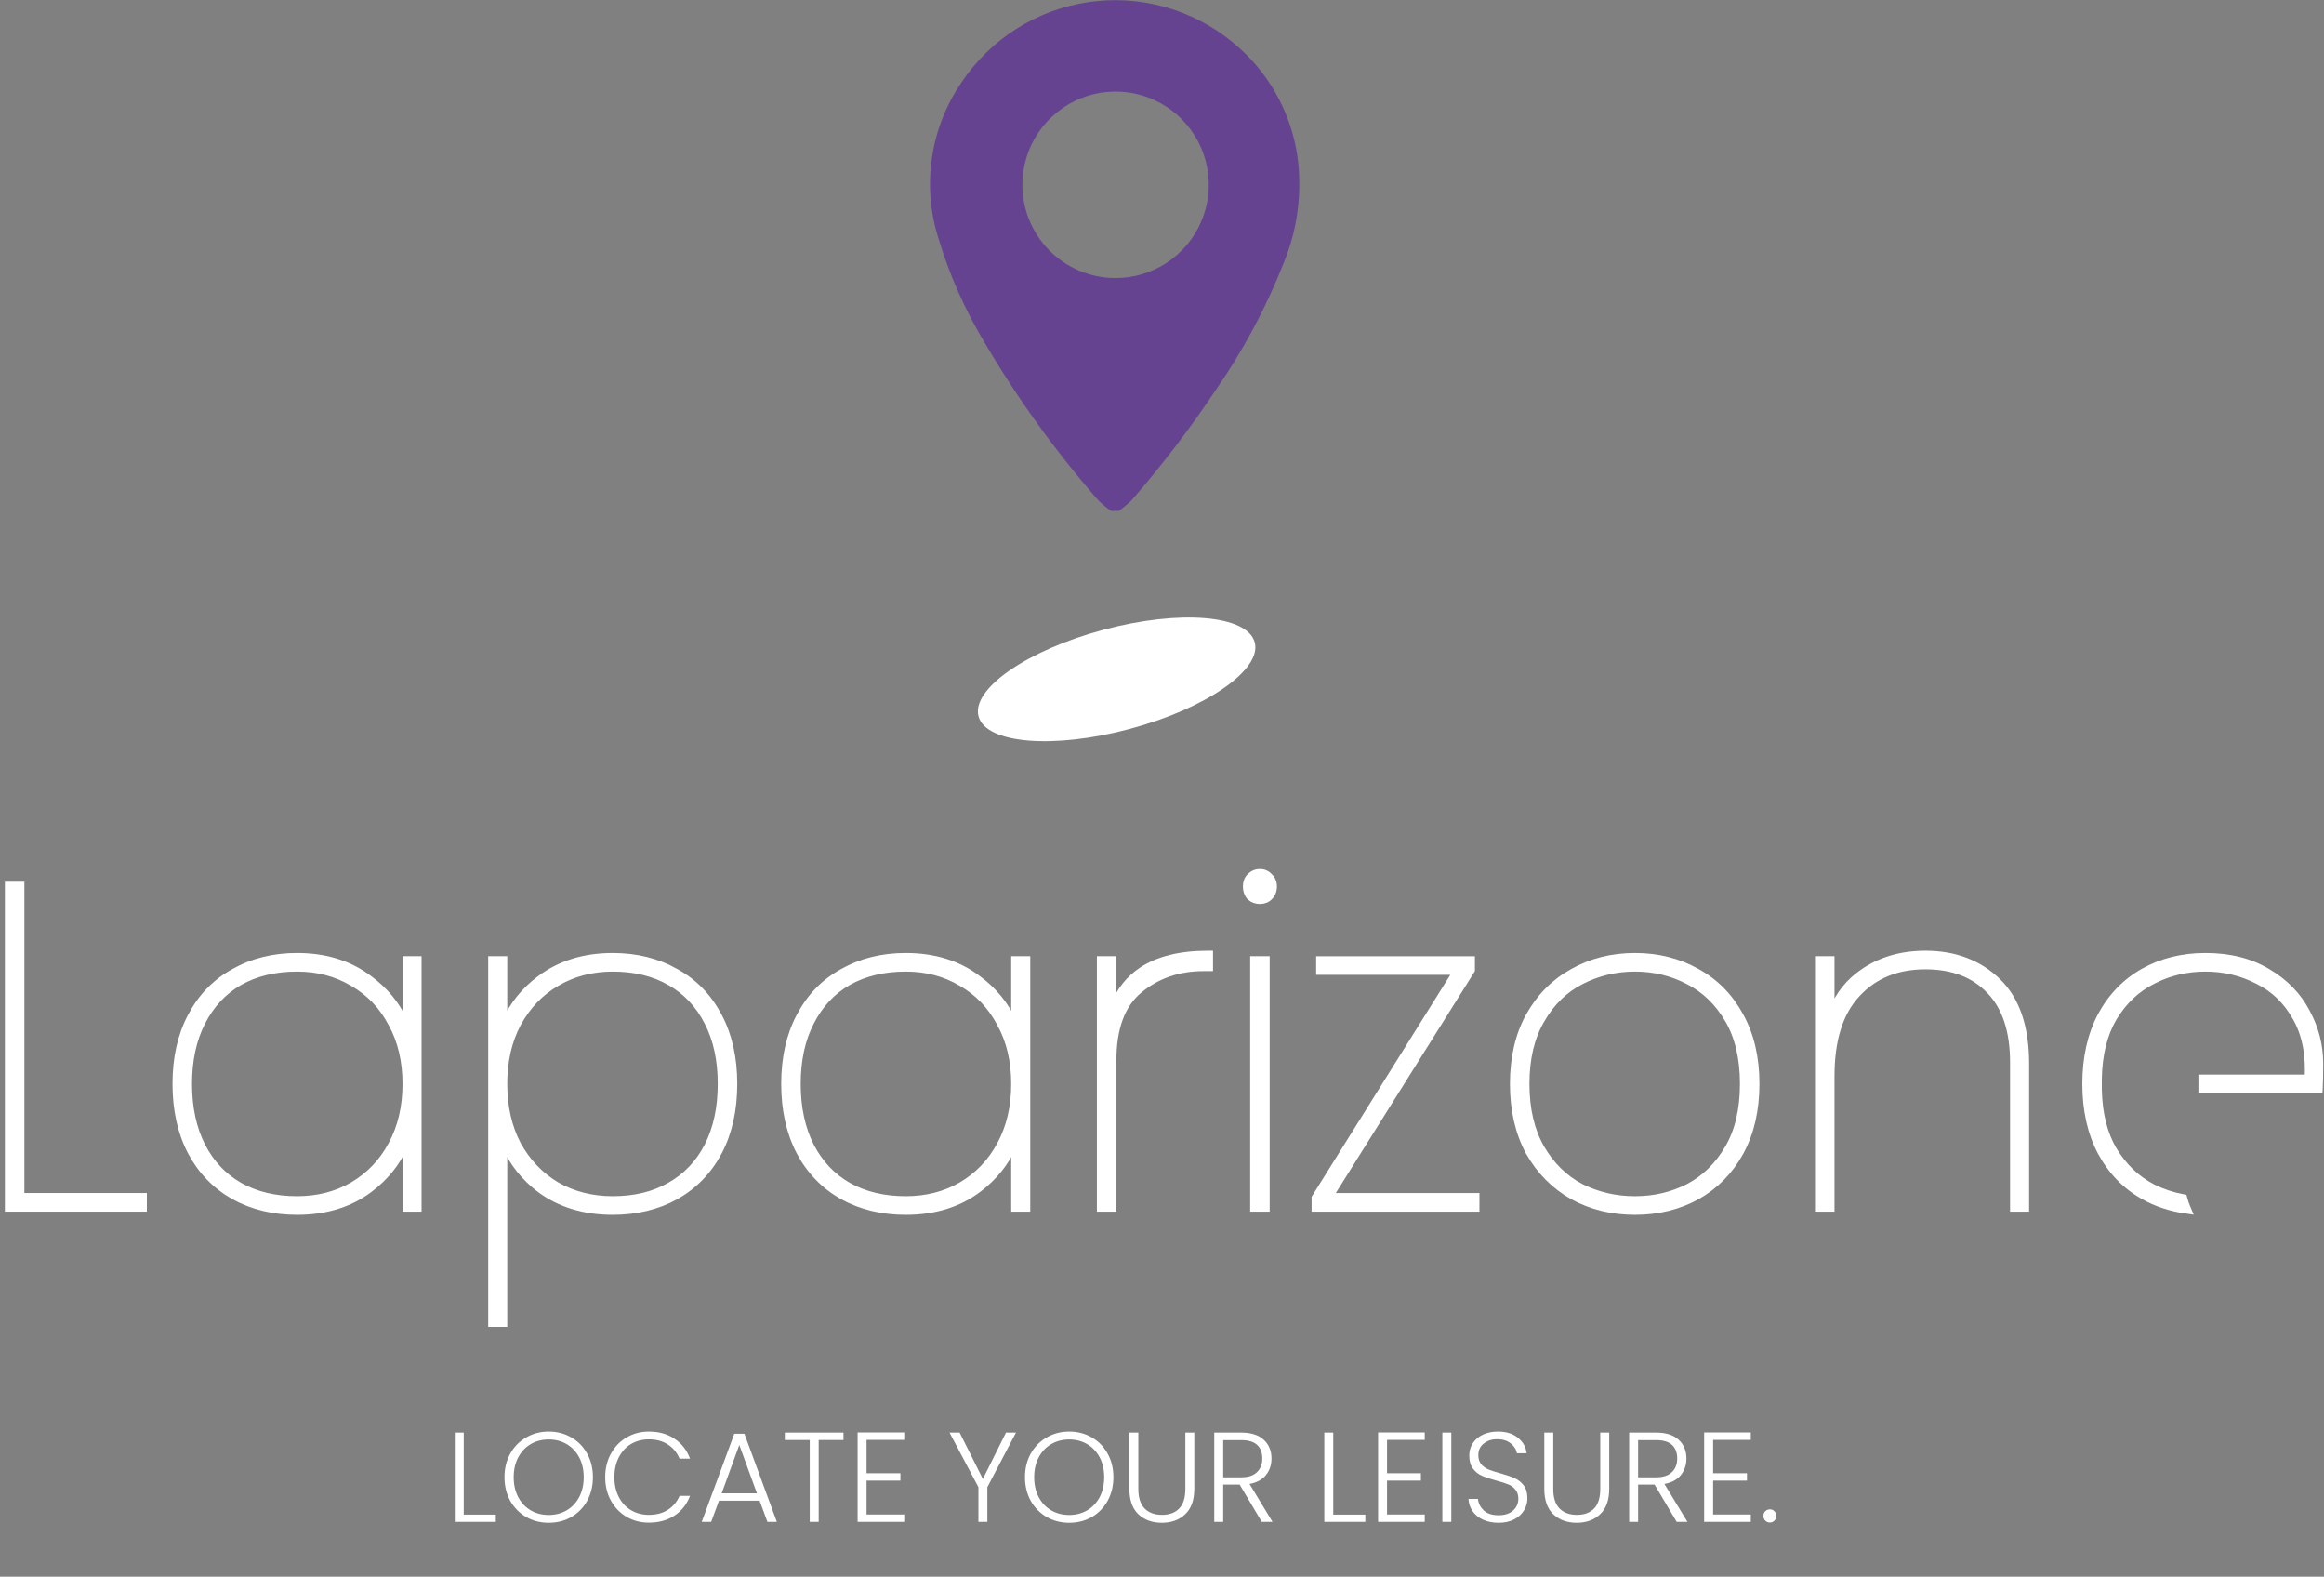 <svg width="230" height="156" viewBox="0 0 230 156" fill="none" xmlns="http://www.w3.org/2000/svg">
<rect x="0" y="0" width="230" height="156" fill="#808080" stroke="none"/>
<ellipse cx="110.509" cy="67.217" rx="14.149" ry="5.076" transform="rotate(-15 110.509 67.217)" fill="white"/>
<g clip-path="url(#clip0_832_4686)">
<path d="M109.969 50.548C109.508 50.242 109.081 49.89 108.692 49.498C104.439 44.63 100.653 39.373 97.384 33.796C95.448 30.563 93.923 27.1 92.845 23.489C92.043 20.916 91.838 18.194 92.244 15.53C92.65 12.865 93.656 10.328 95.187 8.11C96.607 5.995 98.453 4.2 100.607 2.839C102.761 1.479 105.176 0.584 107.696 0.212C110.216 -0.161 112.786 -0.003 115.242 0.676C117.697 1.354 119.984 2.538 121.955 4.152C125.481 7.001 127.791 11.084 128.417 15.573C128.878 19.1 128.411 22.686 127.06 25.977C125.312 30.416 123.057 34.639 120.34 38.561C117.792 42.381 115.003 46.034 111.988 49.498C111.598 49.882 111.176 50.233 110.728 50.548H109.969ZM110.324 27.512C112.148 27.527 113.936 27.002 115.462 26.002C116.988 25.002 118.182 23.571 118.895 21.892C119.608 20.213 119.807 18.36 119.467 16.567C119.127 14.775 118.262 13.124 116.984 11.823C115.705 10.521 114.069 9.628 112.283 9.257C110.497 8.885 108.641 9.052 106.949 9.735C105.258 10.418 103.807 11.588 102.78 13.096C101.753 14.604 101.197 16.382 101.181 18.207C101.17 19.418 101.398 20.619 101.852 21.743C102.306 22.866 102.976 23.889 103.825 24.753C104.674 25.617 105.685 26.305 106.8 26.779C107.915 27.252 109.113 27.501 110.324 27.512Z" fill="#654391"/>
</g>
<path d="M200.299 119.623H200.557V119.365V105.223C200.557 101.62 199.634 98.877 197.74 97.046C195.86 95.228 193.459 94.325 190.557 94.325C188.148 94.325 186.059 94.935 184.305 96.166C182.956 97.09 181.954 98.338 181.297 99.902V95.121V94.863H181.039H180.142H179.884V95.121V119.365V119.623H180.142H181.039H181.297V119.365V106.48C181.297 102.865 182.157 100.186 183.832 98.395L183.832 98.395L183.833 98.394C185.514 96.568 187.746 95.649 190.557 95.649C193.255 95.649 195.351 96.467 196.88 98.082L196.881 98.084C198.406 99.666 199.188 102.001 199.188 105.133V119.365V119.623H199.446H200.299Z" fill="white" stroke="white" stroke-width="0.516"/>
<path d="M151.25 114.01L151.25 114.01L151.253 114.014C152.323 115.909 153.777 117.38 155.615 118.422L155.618 118.423C157.456 119.434 159.519 119.937 161.803 119.937C164.087 119.937 166.151 119.434 167.988 118.423L167.988 118.423L167.991 118.422C169.83 117.38 171.27 115.908 172.31 114.011L172.311 114.01C173.353 112.08 173.869 109.822 173.869 107.243C173.869 104.664 173.353 102.42 172.311 100.52C171.271 98.594 169.83 97.121 167.99 96.108C166.152 95.067 164.088 94.549 161.803 94.549C159.519 94.549 157.454 95.067 155.617 96.108C153.777 97.12 152.322 98.593 151.252 100.518L151.252 100.518L151.251 100.519C150.209 102.42 149.693 104.664 149.693 107.243C149.693 109.822 150.209 112.08 151.25 114.01ZM167.07 97.145L167.07 97.145L167.074 97.147C168.672 97.96 169.969 99.211 170.964 100.908C171.953 102.595 172.455 104.702 172.455 107.243C172.455 109.783 171.953 111.89 170.964 113.577C169.969 115.275 168.671 116.541 167.072 117.384C165.465 118.203 163.71 118.613 161.803 118.613C159.897 118.613 158.127 118.203 156.489 117.384C154.89 116.54 153.593 115.275 152.598 113.578C151.609 111.86 151.107 109.752 151.107 107.243C151.107 104.733 151.609 102.64 152.598 100.953L152.598 100.953L152.599 100.952C153.594 99.224 154.891 97.96 156.488 97.147L156.488 97.147L156.49 97.146C158.128 96.298 159.898 95.873 161.803 95.873C163.709 95.873 165.463 96.298 167.07 97.145Z" fill="white" stroke="white" stroke-width="0.516"/>
<path d="M146.159 118.561V118.303H145.901H131.731L145.67 96.071L145.71 96.008V95.934V95.126V94.868H145.452H130.771H130.513V95.126V95.934V96.192H130.771H143.999L130.103 118.425L130.064 118.487V118.561V119.37V119.627H130.322H145.901H146.159V119.37V118.561Z" fill="white" stroke="white" stroke-width="0.516"/>
<path d="M123.643 88.783L123.655 88.796L123.668 88.807C123.956 89.06 124.301 89.186 124.691 89.186C125.08 89.186 125.418 89.059 125.681 88.796C125.972 88.505 126.116 88.138 126.116 87.715C126.116 87.299 125.976 86.944 125.682 86.68C125.423 86.391 125.085 86.245 124.691 86.245C124.291 86.245 123.941 86.394 123.655 86.68C123.387 86.948 123.265 87.303 123.265 87.715C123.265 88.128 123.387 88.49 123.643 88.783ZM125.398 95.123V94.865H125.14H124.242H123.984V95.123V119.366V119.624H124.242H125.14H125.398V119.366V95.123Z" fill="white" stroke="white" stroke-width="0.516"/>
<path d="M112.936 95.973C111.716 96.792 110.815 97.911 110.228 99.32V95.121V94.863H109.97H109.072H108.814V95.121V119.365V119.623H109.072H109.97H110.228V119.365V104.953C110.228 101.703 111.099 99.412 112.784 98.013L112.784 98.013C114.53 96.559 116.639 95.828 119.129 95.828H119.533H119.791V95.57V94.582V94.325H119.533C116.793 94.325 114.586 94.865 112.936 95.973Z" fill="white" stroke="white" stroke-width="0.516"/>
<path d="M100.592 94.863H100.334V95.121V101.077C99.582 99.391 98.416 97.964 96.841 96.801C94.874 95.295 92.468 94.549 89.637 94.549C87.294 94.549 85.2 95.067 83.361 96.108C81.52 97.121 80.093 98.595 79.083 100.523C78.072 102.423 77.572 104.666 77.572 107.243C77.572 109.82 78.073 112.078 79.083 114.007L79.084 114.008C80.094 115.907 81.52 117.379 83.359 118.422L83.362 118.423C85.201 119.434 87.295 119.937 89.637 119.937C92.467 119.937 94.874 119.206 96.841 117.73L96.841 117.73C98.416 116.542 99.582 115.102 100.334 113.41V119.364V119.622H100.592H101.445H101.703V119.364V95.121V94.863H101.445H100.592ZM98.927 101.302L98.927 101.302L98.929 101.307C99.863 102.999 100.334 104.975 100.334 107.243C100.334 109.511 99.863 111.503 98.928 113.226L98.928 113.227C98.022 114.921 96.753 116.248 95.119 117.211C93.516 118.144 91.691 118.613 89.637 118.613C87.46 118.613 85.575 118.157 83.973 117.255C82.403 116.353 81.18 115.059 80.304 113.366C79.428 111.643 78.986 109.605 78.986 107.243C78.986 104.88 79.429 102.858 80.304 101.166L80.304 101.166L80.305 101.164C81.181 99.44 82.404 98.132 83.974 97.231C85.575 96.329 87.46 95.873 89.637 95.873C91.69 95.873 93.514 96.356 95.117 97.318L95.117 97.318L95.121 97.32C96.753 98.253 98.021 99.578 98.927 101.302Z" fill="white" stroke="white" stroke-width="0.516"/>
<path d="M71.193 114.008L71.194 114.007C72.205 112.078 72.705 109.82 72.705 107.243C72.705 104.666 72.205 102.423 71.194 100.523C70.184 98.595 68.757 97.121 66.916 96.108C65.078 95.067 62.983 94.549 60.64 94.549C57.809 94.549 55.388 95.296 53.391 96.801C51.841 97.964 50.69 99.389 49.943 101.073V95.121V94.863H49.685H48.832H48.574V95.121V130.768V131.026H48.832H49.685H49.943V130.768V113.415C50.69 115.103 51.84 116.542 53.39 117.729L53.389 117.729L53.393 117.731C55.389 119.205 57.81 119.937 60.64 119.937C62.982 119.937 65.076 119.434 66.915 118.423L66.915 118.423L66.918 118.422C68.757 117.379 70.183 115.907 71.193 114.008ZM69.972 101.164L69.973 101.166C70.848 102.858 71.291 104.88 71.291 107.243C71.291 109.605 70.849 111.643 69.973 113.365C69.097 115.058 67.86 116.352 66.26 117.254L66.258 117.255C64.688 118.157 62.818 118.613 60.64 118.613C58.587 118.613 56.747 118.144 55.113 117.211C53.509 116.248 52.24 114.922 51.304 113.226C50.4 111.503 49.943 109.511 49.943 107.243C49.943 104.974 50.4 102.997 51.304 101.304C52.241 99.578 53.51 98.252 55.113 97.32L55.113 97.32L55.114 97.319C56.747 96.356 58.587 95.873 60.64 95.873C62.818 95.873 64.688 96.329 66.258 97.231L66.26 97.231C67.859 98.133 69.096 99.441 69.972 101.164Z" fill="white" stroke="white" stroke-width="0.516"/>
<path d="M40.352 94.863H40.093V95.121V101.077C39.342 99.391 38.176 97.964 36.601 96.801C34.634 95.295 32.227 94.549 29.397 94.549C27.054 94.549 24.959 95.067 23.121 96.108C21.28 97.121 19.853 98.595 18.843 100.523C17.832 102.423 17.332 104.666 17.332 107.243C17.332 109.82 17.832 112.078 18.843 114.007L18.843 114.008C19.854 115.907 21.28 117.379 23.119 118.422L23.122 118.423C24.961 119.434 27.055 119.937 29.397 119.937C32.227 119.937 34.633 119.206 36.6 117.73L36.601 117.73C38.176 116.542 39.342 115.102 40.093 113.41V119.364V119.622H40.352H41.205H41.462V119.364V95.121V94.863H41.205H40.352ZM38.687 101.302L38.686 101.302L38.689 101.307C39.623 102.999 40.093 104.975 40.093 107.243C40.093 109.511 39.623 111.503 38.688 113.226L38.687 113.227C37.782 114.921 36.513 116.248 34.879 117.211C33.276 118.144 31.451 118.613 29.397 118.613C27.219 118.613 25.334 118.157 23.733 117.255C22.163 116.353 20.94 115.059 20.064 113.366C19.188 111.643 18.746 109.605 18.746 107.243C18.746 104.88 19.188 102.858 20.064 101.166L20.064 101.166L20.064 101.164C20.941 99.44 22.164 98.132 23.733 97.231C25.334 96.329 27.219 95.873 29.397 95.873C31.45 95.873 33.274 96.356 34.876 97.318L34.876 97.318L34.881 97.32C36.513 98.253 37.781 99.578 38.687 101.302Z" fill="white" stroke="white" stroke-width="0.516"/>
<path d="M14.277 118.556V118.298H14.019H2.156V87.758V87.5H1.898H1H0.742V87.758V119.364V119.622H1H14.019H14.277V119.364V118.556Z" fill="white" stroke="white" stroke-width="0.516"/>
<mask id="path-12-outside-1_832_4686" maskUnits="userSpaceOnUse" x="205.596" y="93.807" width="25" height="27" fill="black">
<rect fill="white" x="205.596" y="93.807" width="25" height="27"/>
<path fill-rule="evenodd" clip-rule="evenodd" d="M215.972 118.664C214.92 118.468 213.92 118.133 212.971 117.658C211.355 116.82 210.038 115.563 209.021 113.887C208.068 112.271 207.561 110.279 207.499 107.911H207.496V107.776C207.495 107.733 207.495 107.69 207.494 107.647H207.496V106.839H207.494C207.495 106.796 207.495 106.752 207.496 106.71V106.698H207.496C207.544 104.276 208.052 102.243 209.021 100.598C210.038 98.922 211.355 97.68 212.971 96.872C214.588 96.034 216.353 95.615 218.269 95.615C220.155 95.615 221.906 96.034 223.522 96.872C225.168 97.68 226.455 98.922 227.383 100.598C228.34 102.274 228.745 104.355 228.595 106.839H218.087V107.647H218.426H229.358C229.388 107.108 229.403 106.3 229.403 105.223C229.403 103.457 228.969 101.781 228.101 100.194C227.263 98.608 226.006 97.321 224.33 96.333C222.654 95.316 220.633 94.807 218.269 94.807C216.024 94.807 214.019 95.301 212.253 96.288C210.487 97.276 209.095 98.713 208.078 100.598C207.09 102.484 206.596 104.699 206.596 107.243C206.596 109.787 207.09 112.002 208.078 113.887C209.095 115.773 210.487 117.209 212.253 118.197C213.478 118.882 214.818 119.33 216.273 119.54C216.153 119.255 216.052 118.963 215.972 118.664Z"/>
</mask>
<path fill-rule="evenodd" clip-rule="evenodd" d="M215.972 118.664C214.92 118.468 213.92 118.133 212.971 117.658C211.355 116.82 210.038 115.563 209.021 113.887C208.068 112.271 207.561 110.279 207.499 107.911H207.496V107.776C207.495 107.733 207.495 107.69 207.494 107.647H207.496V106.839H207.494C207.495 106.796 207.495 106.752 207.496 106.71V106.698H207.496C207.544 104.276 208.052 102.243 209.021 100.598C210.038 98.922 211.355 97.68 212.971 96.872C214.588 96.034 216.353 95.615 218.269 95.615C220.155 95.615 221.906 96.034 223.522 96.872C225.168 97.68 226.455 98.922 227.383 100.598C228.34 102.274 228.745 104.355 228.595 106.839H218.087V107.647H218.426H229.358C229.388 107.108 229.403 106.3 229.403 105.223C229.403 103.457 228.969 101.781 228.101 100.194C227.263 98.608 226.006 97.321 224.33 96.333C222.654 95.316 220.633 94.807 218.269 94.807C216.024 94.807 214.019 95.301 212.253 96.288C210.487 97.276 209.095 98.713 208.078 100.598C207.09 102.484 206.596 104.699 206.596 107.243C206.596 109.787 207.09 112.002 208.078 113.887C209.095 115.773 210.487 117.209 212.253 118.197C213.478 118.882 214.818 119.33 216.273 119.54C216.153 119.255 216.052 118.963 215.972 118.664Z" fill="white"/>
<path d="M207.236 106.839V107.647H207.752V106.839H207.236ZM215.972 118.664L216.47 118.53L216.386 118.216L216.066 118.157L215.972 118.664ZM212.971 117.658L212.734 118.117L212.741 118.12L212.971 117.658ZM209.021 113.887L208.576 114.149L208.58 114.155L209.021 113.887ZM207.499 107.911L208.015 107.897L208.002 107.395H207.499V107.911ZM207.496 107.911H206.98V108.427H207.496V107.911ZM207.496 107.776H208.012L208.012 107.766L207.496 107.776ZM207.494 107.647V107.131H206.972L206.978 107.653L207.494 107.647ZM207.496 107.647V108.163H208.012V107.647H207.496ZM207.496 106.839H208.012V106.323H207.496V106.839ZM207.494 106.839L206.978 106.833L206.972 107.355H207.494V106.839ZM207.496 106.71L208.012 106.719V106.71H207.496ZM207.496 106.698V106.182H206.98V106.698H207.496ZM207.496 106.698V107.213H208.002L208.012 106.708L207.496 106.698ZM209.021 100.598L208.58 100.331L208.576 100.336L209.021 100.598ZM212.971 96.872L213.202 97.334L213.209 97.33L212.971 96.872ZM223.522 96.872L223.284 97.33L223.294 97.335L223.522 96.872ZM227.383 100.598L226.931 100.848L226.935 100.854L227.383 100.598ZM228.595 106.839V107.355H229.081L229.11 106.87L228.595 106.839ZM218.087 106.839V106.323H217.571V106.839H218.087ZM218.087 107.647H217.571V108.163H218.087V107.647ZM229.358 107.647V108.163H229.846L229.873 107.675L229.358 107.647ZM228.101 100.194L227.645 100.435L227.648 100.442L228.101 100.194ZM224.33 96.333L224.062 96.774L224.068 96.778L224.33 96.333ZM212.253 96.288L212.505 96.739L212.505 96.739L212.253 96.288ZM208.078 100.598L207.624 100.353L207.621 100.359L208.078 100.598ZM208.078 113.887L207.621 114.127L207.624 114.132L208.078 113.887ZM212.253 118.197L212.505 117.747L212.253 118.197ZM216.273 119.54L216.199 120.05L217.105 120.181L216.748 119.339L216.273 119.54ZM216.066 118.157C215.062 117.969 214.107 117.65 213.202 117.197L212.741 118.12C213.733 118.616 214.779 118.966 215.877 119.171L216.066 118.157ZM213.209 117.2C211.683 116.409 210.434 115.221 209.462 113.62L208.58 114.155C209.642 115.906 211.027 117.232 212.734 118.116L213.209 117.2ZM209.465 113.625C208.567 112.102 208.075 110.2 208.015 107.897L206.983 107.924C207.047 110.357 207.569 112.44 208.576 114.149L209.465 113.625ZM207.499 107.395H207.496V108.427H207.499V107.395ZM208.012 107.911V107.776H206.98V107.911H208.012ZM208.012 107.766C208.011 107.725 208.011 107.683 208.01 107.641L206.978 107.653C206.979 107.697 206.98 107.742 206.98 107.786L208.012 107.766ZM207.494 108.163H207.496V107.131H207.494V108.163ZM208.012 107.647V106.839H206.98V107.647H208.012ZM207.496 106.323H207.494V107.355H207.496V106.323ZM208.01 106.845C208.011 106.803 208.011 106.761 208.012 106.719L206.98 106.7C206.98 106.744 206.979 106.788 206.978 106.833L208.01 106.845ZM208.012 106.71V106.698H206.98V106.71H208.012ZM207.496 107.213H207.496V106.182H207.496V107.213ZM208.012 106.708C208.058 104.351 208.552 102.41 209.465 100.86L208.576 100.336C207.552 102.075 207.029 104.2 206.981 106.687L208.012 106.708ZM209.462 100.866C210.433 99.266 211.68 98.094 213.202 97.334L212.741 96.411C211.03 97.266 209.643 98.579 208.58 100.331L209.462 100.866ZM213.209 97.33C214.748 96.532 216.432 96.131 218.269 96.131V95.099C216.275 95.099 214.427 95.536 212.734 96.414L213.209 97.33ZM218.269 96.131C220.075 96.131 221.744 96.531 223.284 97.33L223.759 96.414C222.067 95.537 220.234 95.099 218.269 95.099V96.131ZM223.294 97.335C224.841 98.095 226.052 99.26 226.931 100.848L227.834 100.348C226.858 98.584 225.494 97.266 223.749 96.409L223.294 97.335ZM226.935 100.854C227.83 102.421 228.225 104.395 228.08 106.808L229.11 106.87C229.264 104.314 228.851 102.128 227.831 100.342L226.935 100.854ZM228.595 106.323H218.087V107.355H228.595V106.323ZM217.571 106.839V107.647H218.603V106.839H217.571ZM218.087 108.163H218.426V107.131H218.087V108.163ZM218.426 108.163H229.358V107.131H218.426V108.163ZM229.873 107.675C229.904 107.122 229.919 106.302 229.919 105.223H228.887C228.887 106.298 228.872 107.094 228.843 107.618L229.873 107.675ZM229.919 105.223C229.919 103.368 229.462 101.607 228.554 99.947L227.648 100.442C228.476 101.954 228.887 103.545 228.887 105.223H229.919ZM228.557 99.953C227.671 98.275 226.343 96.921 224.592 95.889L224.068 96.778C225.669 97.721 226.855 98.941 227.645 100.435L228.557 99.953ZM224.598 95.892C222.826 94.817 220.708 94.291 218.269 94.291V95.323C220.559 95.323 222.482 95.815 224.062 96.774L224.598 95.892ZM218.269 94.291C215.946 94.291 213.852 94.803 212.001 95.838L212.505 96.739C214.186 95.799 216.103 95.323 218.269 95.323V94.291ZM212.001 95.838C210.145 96.876 208.685 98.387 207.624 100.353L208.532 100.843C209.506 99.039 210.83 97.676 212.505 96.739L212.001 95.838ZM207.621 100.359C206.588 102.332 206.08 104.632 206.08 107.243H207.112C207.112 104.766 207.593 102.636 208.535 100.838L207.621 100.359ZM206.08 107.243C206.08 109.854 206.588 112.154 207.621 114.127L208.535 113.648C207.593 111.849 207.112 109.72 207.112 107.243H206.08ZM207.624 114.132C208.685 116.099 210.145 117.609 212.001 118.647L212.505 117.747C210.83 116.81 209.506 115.447 208.532 113.642L207.624 114.132ZM212.001 118.647C213.284 119.365 214.685 119.832 216.199 120.05L216.347 119.029C214.951 118.828 213.672 118.4 212.505 117.747L212.001 118.647ZM216.748 119.339C216.637 119.076 216.544 118.806 216.47 118.53L215.473 118.797C215.56 119.12 215.669 119.435 215.798 119.741L216.748 119.339Z" fill="white" mask="url(#path-12-outside-1_832_4686)"/>
<path d="M45.894 149.86H49.069V150.581H45.009V141.742H45.894V149.86ZM54.303 150.67C53.485 150.67 52.743 150.48 52.077 150.101C51.411 149.713 50.884 149.178 50.496 148.495C50.117 147.803 49.927 147.023 49.927 146.155C49.927 145.287 50.117 144.511 50.496 143.828C50.884 143.137 51.411 142.601 52.077 142.222C52.743 141.834 53.485 141.64 54.303 141.64C55.129 141.64 55.875 141.834 56.541 142.222C57.207 142.601 57.73 143.137 58.109 143.828C58.489 144.511 58.678 145.287 58.678 146.155C58.678 147.023 58.489 147.803 58.109 148.495C57.73 149.178 57.207 149.713 56.541 150.101C55.875 150.48 55.129 150.67 54.303 150.67ZM54.303 149.898C54.96 149.898 55.551 149.747 56.073 149.443C56.596 149.14 57.009 148.705 57.313 148.141C57.616 147.567 57.768 146.905 57.768 146.155C57.768 145.405 57.616 144.747 57.313 144.182C57.009 143.617 56.596 143.183 56.073 142.88C55.551 142.576 54.96 142.424 54.303 142.424C53.645 142.424 53.055 142.576 52.532 142.88C52.01 143.183 51.596 143.617 51.293 144.182C50.989 144.747 50.838 145.405 50.838 146.155C50.838 146.905 50.989 147.567 51.293 148.141C51.596 148.705 52.01 149.14 52.532 149.443C53.055 149.747 53.645 149.898 54.303 149.898ZM59.894 146.155C59.894 145.287 60.083 144.511 60.463 143.828C60.842 143.137 61.361 142.601 62.018 142.222C62.676 141.834 63.409 141.64 64.219 141.64C65.205 141.64 66.048 141.876 66.748 142.349C67.456 142.812 67.97 143.47 68.291 144.321H67.254C67.001 143.723 66.613 143.255 66.09 142.918C65.576 142.58 64.952 142.412 64.219 142.412C63.569 142.412 62.983 142.564 62.461 142.867C61.947 143.171 61.542 143.609 61.247 144.182C60.952 144.747 60.804 145.405 60.804 146.155C60.804 146.905 60.952 147.563 61.247 148.128C61.542 148.693 61.947 149.127 62.461 149.43C62.983 149.734 63.569 149.886 64.219 149.886C64.952 149.886 65.576 149.721 66.09 149.393C66.613 149.055 67.001 148.592 67.254 148.001H68.291C67.97 148.845 67.456 149.498 66.748 149.962C66.04 150.425 65.197 150.657 64.219 150.657C63.409 150.657 62.676 150.467 62.018 150.088C61.361 149.7 60.842 149.165 60.463 148.482C60.083 147.799 59.894 147.023 59.894 146.155ZM75.177 148.482H71.155L70.383 150.581H69.448L72.672 141.855H73.671L76.884 150.581H75.948L75.177 148.482ZM74.911 147.749L73.166 142.968L71.421 147.749H74.911ZM83.477 141.742V142.475H81.023V150.581H80.138V142.475H77.672V141.742H83.477ZM85.76 142.462V145.763H89.111V146.497H85.76V149.848H89.49V150.581H84.875V141.729H89.49V142.462H85.76ZM100.548 141.742L97.715 147.142V150.581H96.83V147.142L93.972 141.742H94.971L97.272 146.332L99.561 141.742H100.548ZM105.814 150.67C104.997 150.67 104.255 150.48 103.589 150.101C102.923 149.713 102.396 149.178 102.008 148.495C101.628 147.803 101.439 147.023 101.439 146.155C101.439 145.287 101.628 144.511 102.008 143.828C102.396 143.137 102.923 142.601 103.589 142.222C104.255 141.834 104.997 141.64 105.814 141.64C106.641 141.64 107.387 141.834 108.053 142.222C108.719 142.601 109.241 143.137 109.621 143.828C110 144.511 110.19 145.287 110.19 146.155C110.19 147.023 110 147.803 109.621 148.495C109.241 149.178 108.719 149.713 108.053 150.101C107.387 150.48 106.641 150.67 105.814 150.67ZM105.814 149.898C106.472 149.898 107.062 149.747 107.585 149.443C108.108 149.14 108.521 148.705 108.824 148.141C109.128 147.567 109.279 146.905 109.279 146.155C109.279 145.405 109.128 144.747 108.824 144.182C108.521 143.617 108.108 143.183 107.585 142.88C107.062 142.576 106.472 142.424 105.814 142.424C105.157 142.424 104.567 142.576 104.044 142.88C103.521 143.183 103.108 143.617 102.805 144.182C102.501 144.747 102.349 145.405 102.349 146.155C102.349 146.905 102.501 147.567 102.805 148.141C103.108 148.705 103.521 149.14 104.044 149.443C104.567 149.747 105.157 149.898 105.814 149.898ZM112.657 141.742V147.306C112.657 148.183 112.864 148.832 113.277 149.253C113.698 149.675 114.272 149.886 114.997 149.886C115.722 149.886 116.287 149.679 116.691 149.266C117.104 148.845 117.311 148.191 117.311 147.306V141.742H118.196V147.293C118.196 148.415 117.897 149.258 117.298 149.823C116.708 150.387 115.937 150.67 114.984 150.67C114.031 150.67 113.256 150.387 112.657 149.823C112.067 149.258 111.772 148.415 111.772 147.293V141.742H112.657ZM124.875 150.581L122.687 146.889H121.056V150.581H120.171V141.742H122.826C123.813 141.742 124.559 141.978 125.065 142.45C125.579 142.922 125.836 143.542 125.836 144.309C125.836 144.949 125.651 145.497 125.28 145.953C124.917 146.4 124.378 146.69 123.661 146.825L125.937 150.581H124.875ZM121.056 146.168H122.839C123.53 146.168 124.049 145.999 124.395 145.662C124.749 145.325 124.926 144.874 124.926 144.309C124.926 143.727 124.757 143.28 124.42 142.968C124.083 142.648 123.551 142.488 122.826 142.488H121.056V146.168ZM131.949 149.86H135.123V150.581H131.063V141.742H131.949V149.86ZM137.271 142.462V145.763H140.623V146.497H137.271V149.848H141.002V150.581H136.386V141.729H141.002V142.462H137.271ZM143.632 141.742V150.581H142.746V141.742H143.632ZM148.317 150.67C147.735 150.67 147.221 150.569 146.774 150.366C146.336 150.164 145.99 149.882 145.737 149.519C145.484 149.156 145.35 148.752 145.333 148.305H146.268C146.311 148.735 146.5 149.114 146.838 149.443C147.175 149.764 147.668 149.924 148.317 149.924C148.916 149.924 149.388 149.772 149.734 149.468C150.088 149.156 150.265 148.764 150.265 148.292C150.265 147.913 150.168 147.609 149.974 147.382C149.78 147.146 149.54 146.973 149.253 146.863C148.966 146.745 148.57 146.619 148.064 146.484C147.474 146.324 147.006 146.168 146.661 146.016C146.315 145.864 146.02 145.628 145.775 145.308C145.531 144.987 145.409 144.553 145.409 144.005C145.409 143.55 145.527 143.145 145.763 142.791C145.999 142.429 146.332 142.146 146.762 141.944C147.192 141.742 147.685 141.64 148.241 141.64C149.059 141.64 149.717 141.843 150.214 142.247C150.72 142.644 151.011 143.158 151.087 143.79H150.126C150.067 143.428 149.868 143.107 149.531 142.829C149.194 142.542 148.739 142.399 148.165 142.399C147.634 142.399 147.192 142.542 146.838 142.829C146.483 143.107 146.306 143.491 146.306 143.98C146.306 144.351 146.403 144.65 146.597 144.878C146.791 145.105 147.031 145.278 147.318 145.396C147.613 145.514 148.009 145.641 148.507 145.776C149.08 145.936 149.544 146.096 149.898 146.256C150.252 146.408 150.551 146.644 150.796 146.964C151.04 147.285 151.163 147.715 151.163 148.254C151.163 148.667 151.053 149.06 150.834 149.43C150.615 149.801 150.29 150.101 149.86 150.328C149.43 150.556 148.916 150.67 148.317 150.67ZM153.721 141.742V147.306C153.721 148.183 153.927 148.832 154.34 149.253C154.762 149.675 155.335 149.886 156.06 149.886C156.785 149.886 157.35 149.679 157.755 149.266C158.168 148.845 158.374 148.191 158.374 147.306V141.742H159.26V147.293C159.26 148.415 158.96 149.258 158.362 149.823C157.772 150.387 157 150.67 156.047 150.67C155.095 150.67 154.319 150.387 153.721 149.823C153.13 149.258 152.835 148.415 152.835 147.293V141.742H153.721ZM165.939 150.581L163.751 146.889H162.119V150.581H161.234V141.742H163.89C164.876 141.742 165.622 141.978 166.128 142.45C166.643 142.922 166.9 143.542 166.9 144.309C166.9 144.949 166.714 145.497 166.343 145.953C165.981 146.4 165.441 146.69 164.724 146.825L167.001 150.581H165.939ZM162.119 146.168H163.902C164.594 146.168 165.112 145.999 165.458 145.662C165.812 145.325 165.989 144.874 165.989 144.309C165.989 143.727 165.821 143.28 165.483 142.968C165.146 142.648 164.615 142.488 163.89 142.488H162.119V146.168ZM169.542 142.462V145.763H172.893V146.497H169.542V149.848H173.272V150.581H168.656V141.729H173.272V142.462H169.542ZM175.168 150.645C174.983 150.645 174.827 150.581 174.7 150.455C174.582 150.328 174.523 150.172 174.523 149.987C174.523 149.801 174.582 149.65 174.7 149.532C174.827 149.405 174.983 149.342 175.168 149.342C175.345 149.342 175.493 149.405 175.611 149.532C175.737 149.65 175.801 149.801 175.801 149.987C175.801 150.172 175.737 150.328 175.611 150.455C175.493 150.581 175.345 150.645 175.168 150.645Z" fill="white"/>
<defs>
<clipPath id="clip0_832_4686">
<rect width="36.606" height="50.563" fill="white" transform="translate(92.053 0)"/>
</clipPath>
</defs>
</svg>
